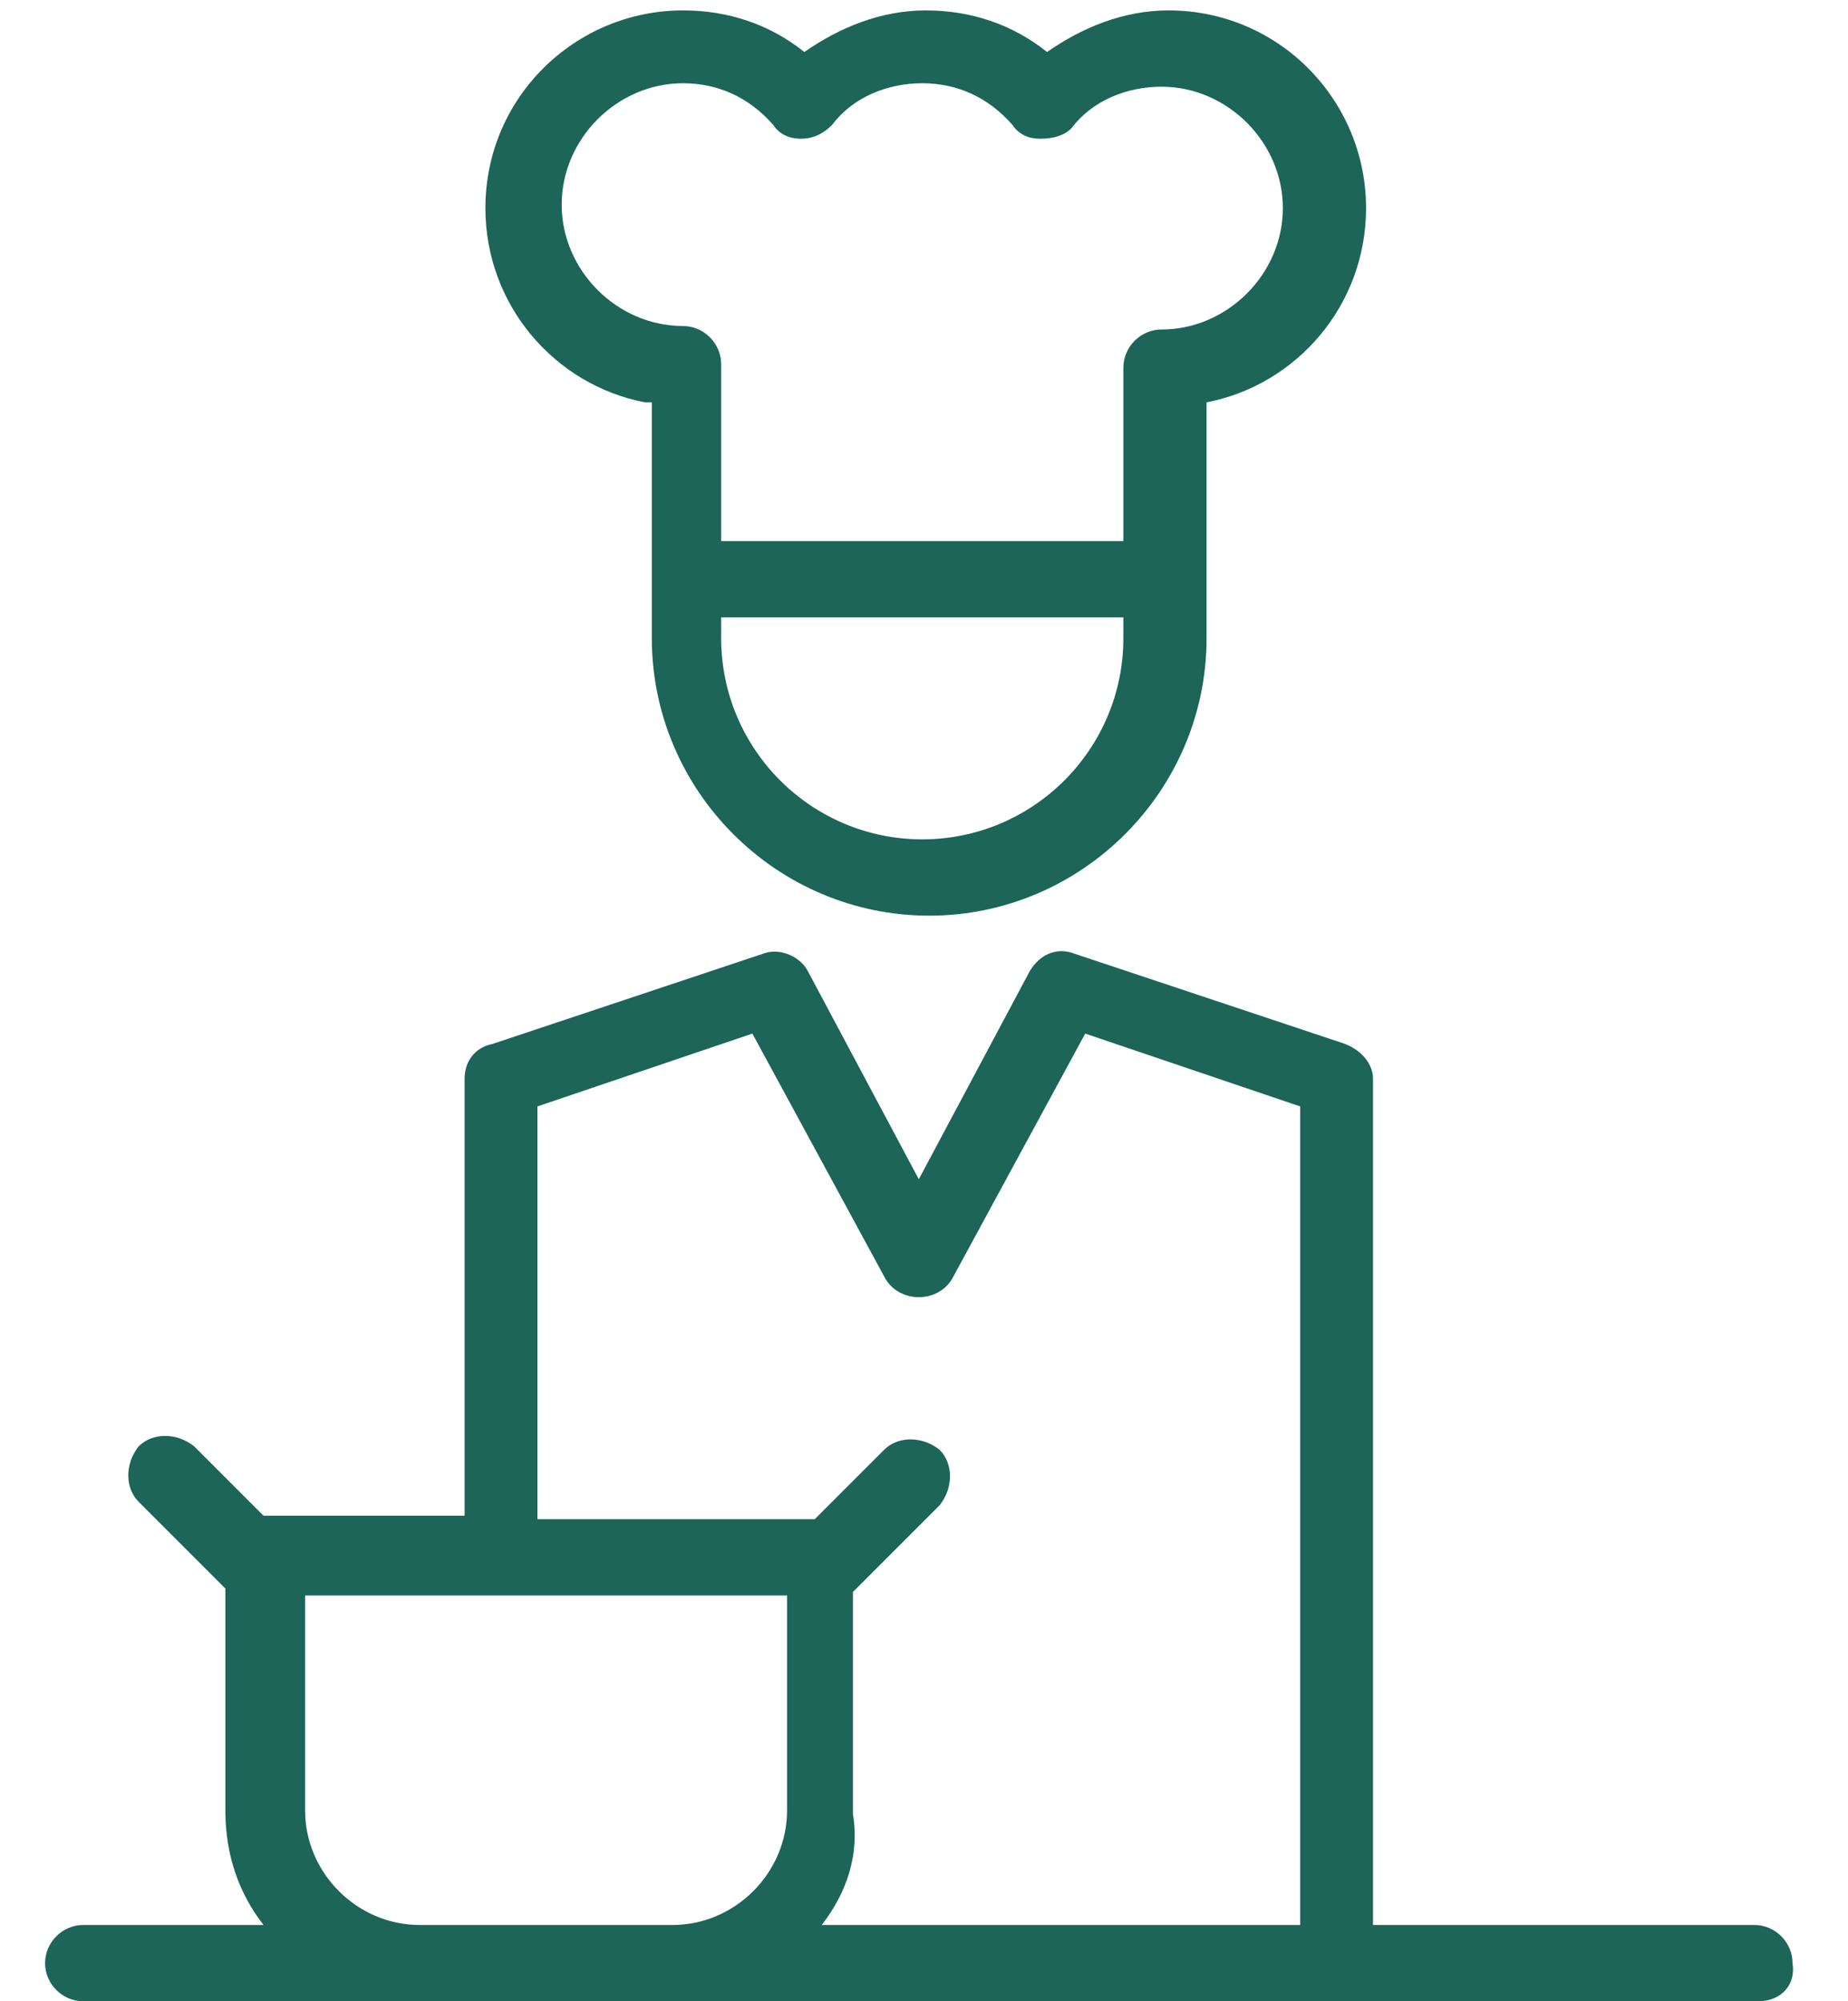 <?xml version="1.0" encoding="utf-8"?>
<!-- Generator: Adobe Illustrator 22.0.1, SVG Export Plug-In . SVG Version: 6.00 Build 0)  -->
<svg version="1.1" xmlns="http://www.w3.org/2000/svg" xmlns:xlink="http://www.w3.org/1999/xlink" x="0px" y="0px" width="53.3px"
	 height="57.7px" viewBox="0 0 53.3 57.7" style="enable-background:new 0 0 53.3 57.7;" xml:space="preserve">
<style type="text/css">
	.st0{fill:#1C6558;}
</style>
<g id="レイヤー_1">
	<g id="programing_icons">
	</g>
</g>
<g id="Capa_1_1_">
	<path class="st0" d="M50.7,57.7H2.4c-0.6,0-1.1-0.5-1.1-1.1c0-0.6,0.5-1.1,1.1-1.1h5.2c-0.7-0.9-1.1-2-1.1-3.3v-6.4l-2.5-2.5
		c-0.4-0.4-0.4-1.1,0-1.6c0.4-0.4,1.1-0.4,1.6,0l2,2h5.8V31.1c0-0.5,0.3-0.9,0.8-1l7.8-2.6c0.5-0.2,1.1,0.1,1.3,0.5l3.2,6l3.2-6
		c0.3-0.5,0.8-0.7,1.3-0.5l7.8,2.6c0.5,0.2,0.8,0.6,0.8,1v24.4l11,0c0.6,0,1.1,0.5,1.1,1.1C51.8,57.2,51.4,57.7,50.7,57.7L50.7,57.7
		z M12.1,55.5h7.3c1.8,0,3.3-1.5,3.3-3.3V46H8.8v6.2C8.8,54,10.3,55.5,12.1,55.5L12.1,55.5z M23.7,55.5h13.8V31.9l-6.2-2.1l-3.8,7
		c-0.2,0.4-0.6,0.6-1,0.6c-0.4,0-0.8-0.2-1-0.6l-3.8-7l-6.2,2.1v11.9h8l2-2c0.4-0.4,1.1-0.4,1.6,0c0.4,0.4,0.4,1.1,0,1.6l-2.5,2.5
		v6.4C24.8,53.5,24.4,54.6,23.7,55.5L23.7,55.5z M18.6,11.6c-2.6-0.5-4.6-2.8-4.6-5.6c0-3.2,2.6-5.7,5.7-5.7c1.3,0,2.5,0.4,3.5,1.2
		c1-0.7,2.2-1.2,3.5-1.2c1.3,0,2.5,0.4,3.5,1.2c1-0.7,2.2-1.2,3.5-1.2c3.2,0,5.7,2.6,5.7,5.7c0,2.8-2,5.1-4.6,5.6v6.8
		c0,4.4-3.6,8-8,8c-4.4,0-8-3.6-8-8V11.6L18.6,11.6z M32.4,17.8H20.8v0.6c0,3.2,2.6,5.8,5.8,5.8c3.2,0,5.8-2.6,5.8-5.8V17.8
		L32.4,17.8z M20.8,15.6h11.6v-1v-4c0-0.6,0.5-1.1,1.1-1.1C35.4,9.5,37,7.9,37,6c0-1.9-1.6-3.5-3.5-3.5c-1,0-2,0.4-2.6,1.2
		C30.7,3.9,30.4,4,30,4c-0.3,0-0.6-0.1-0.8-0.4c-0.7-0.8-1.6-1.2-2.6-1.2c-1,0-2,0.4-2.6,1.2C23.7,3.9,23.4,4,23.1,4
		c-0.3,0-0.6-0.1-0.8-0.4c-0.7-0.8-1.6-1.2-2.6-1.2c-1.9,0-3.5,1.6-3.5,3.5c0,1.9,1.6,3.5,3.5,3.5c0.6,0,1.1,0.5,1.1,1.1v4V15.6
		L20.8,15.6z"/>
</g>
</svg>
